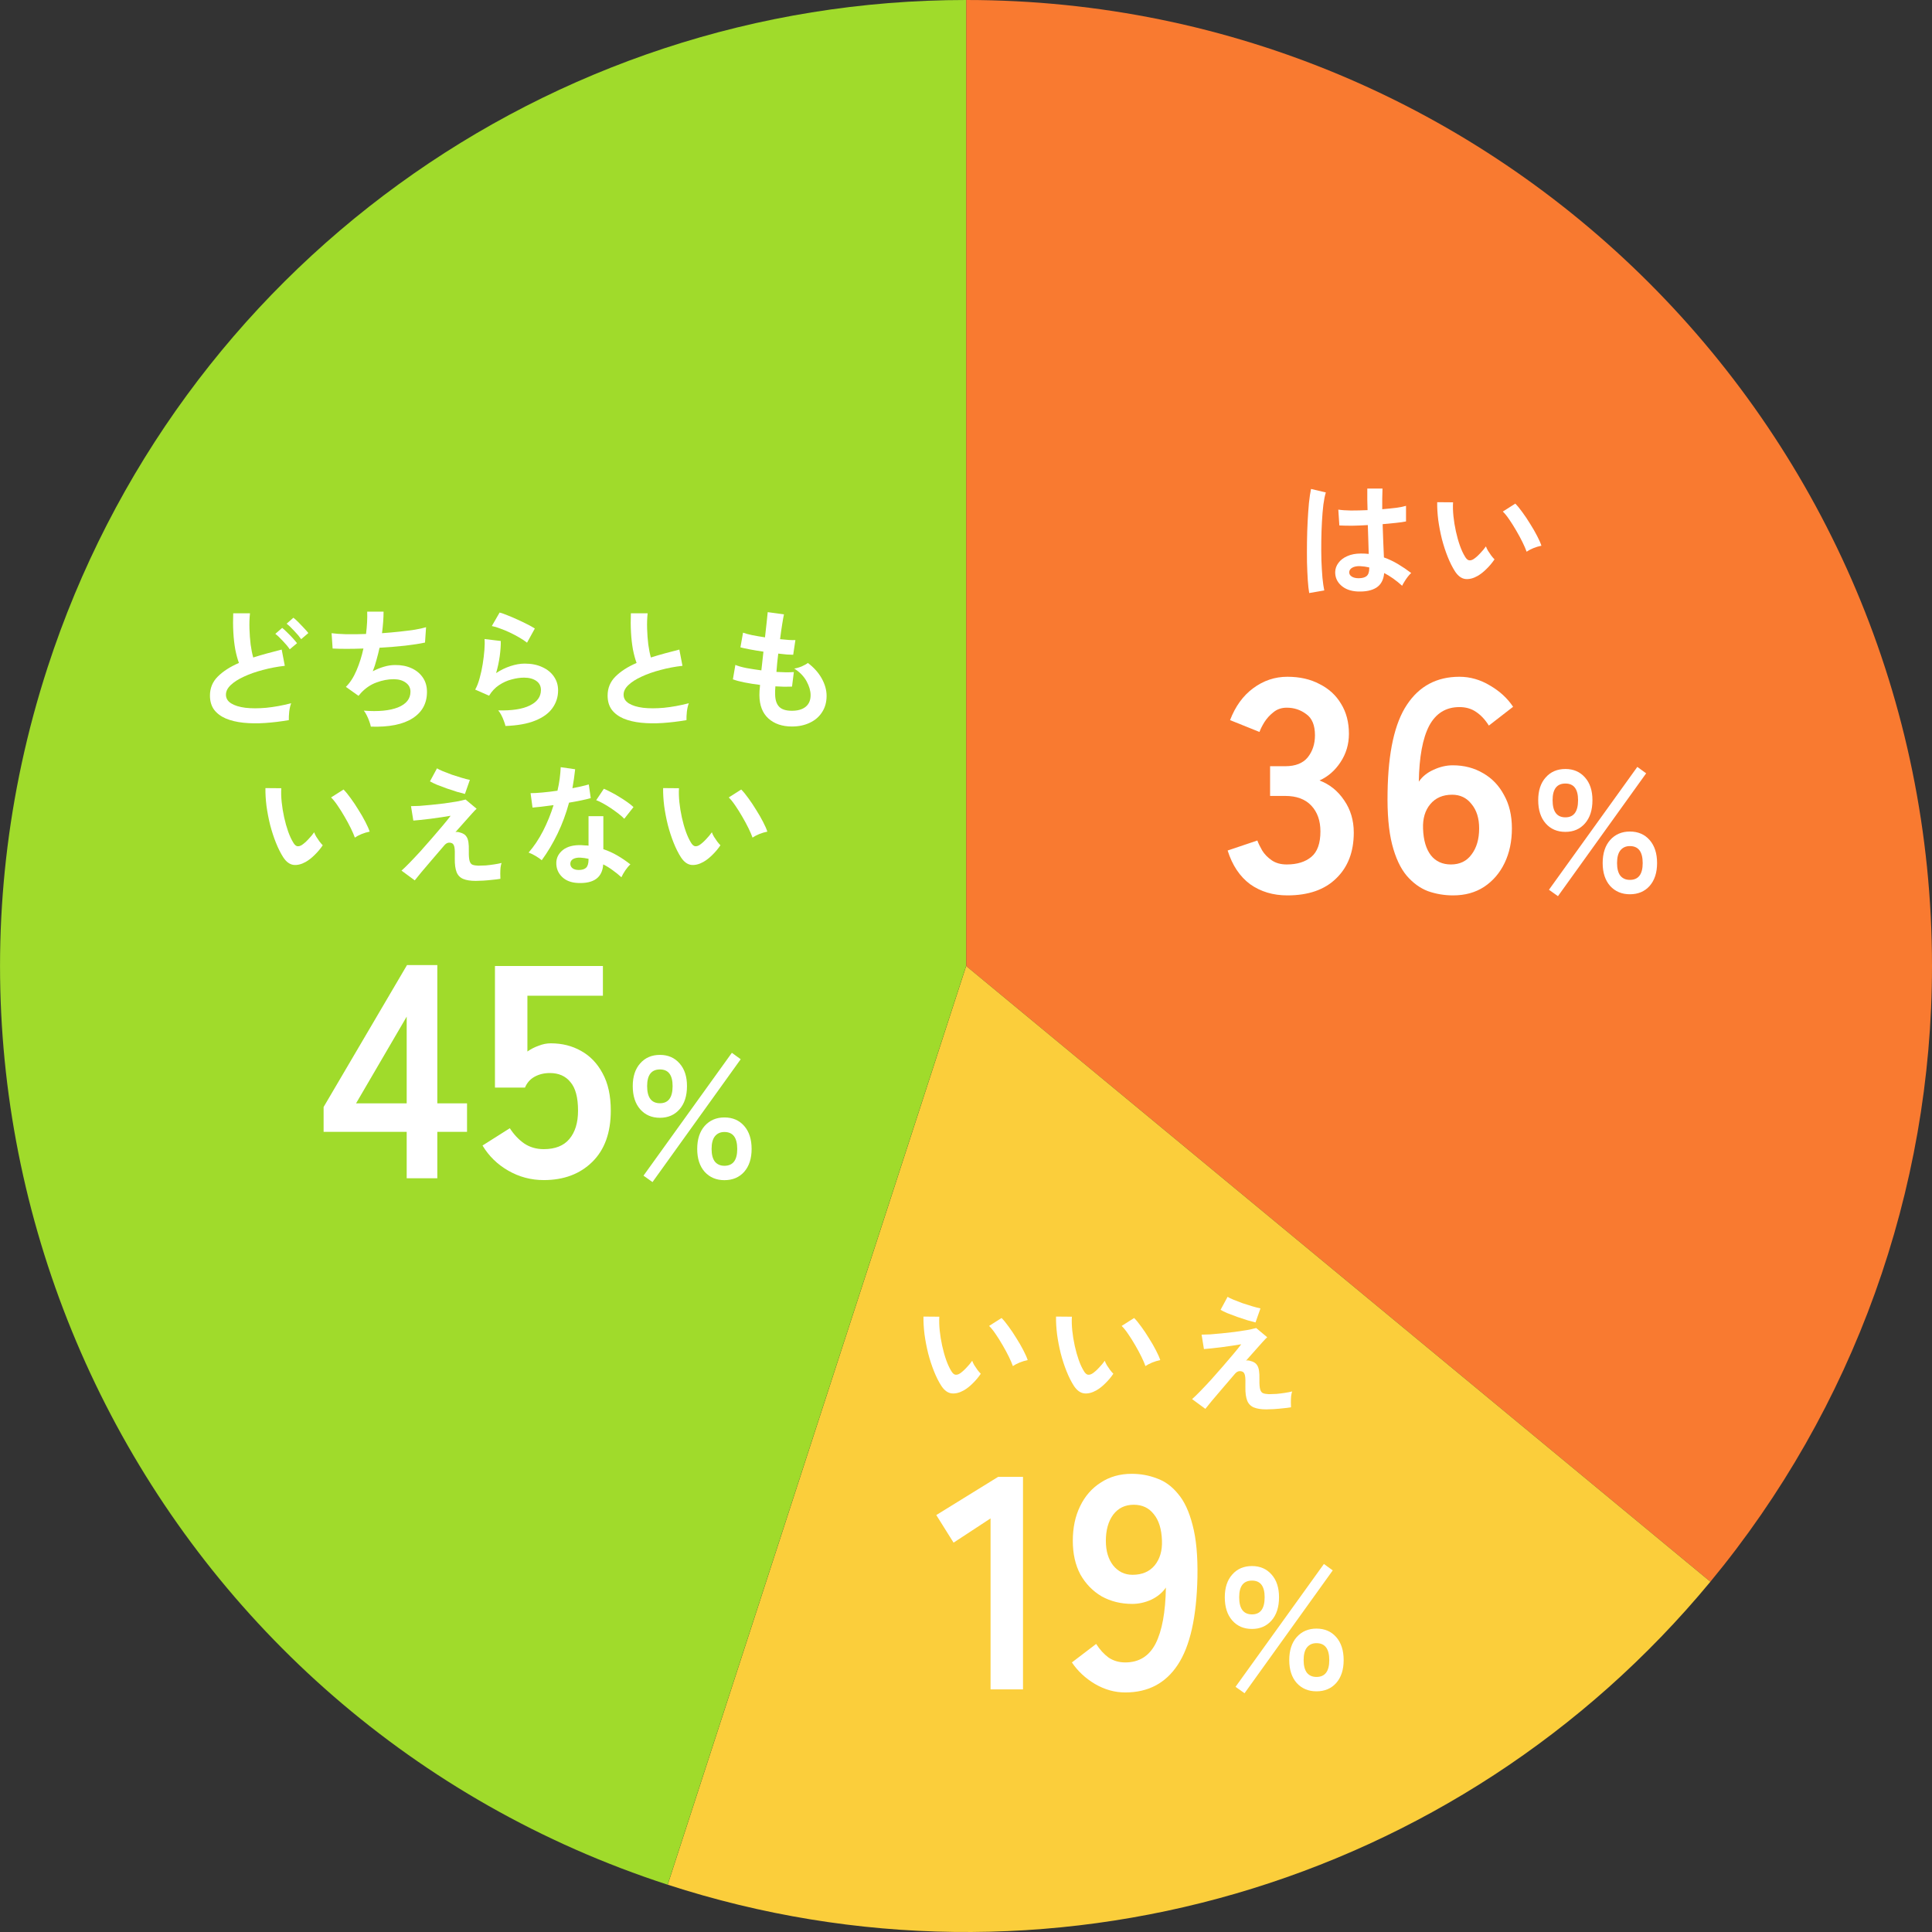 <svg width="223" height="223" viewBox="0 0 223 223" fill="none" xmlns="http://www.w3.org/2000/svg">
<rect x="0" y="0" width="223" height="223" fill="#333333" stroke="none"/>
<g clip-path="url(#clip0_2296_980)">
<path fill-rule="evenodd" clip-rule="evenodd" d="M111.52 0C173.09 0 223 49.92 223 111.5C223 137.45 213.95 162.58 197.42 182.57L111.52 111.5V0Z" fill="#F97A30"/>
<path fill-rule="evenodd" clip-rule="evenodd" d="M197.42 182.57C168.27 217.81 120.56 231.67 77.07 217.54L111.52 111.5L197.42 182.57Z" fill="#FBCE3B"/>
<path fill-rule="evenodd" clip-rule="evenodd" d="M77.062 217.54C18.512 198.51 -13.538 135.61 5.492 77.04C20.412 31.1 63.222 0 111.512 0V111.5L77.062 217.54Z" fill="#A0DB2B"/>
<path d="M170.538 66.485C170.038 66.765 169.568 66.88 169.128 66.83C168.688 66.77 168.298 66.485 167.958 65.975C167.648 65.495 167.363 64.93 167.103 64.28C166.843 63.63 166.618 62.94 166.428 62.21C166.248 61.48 166.108 60.75 166.008 60.02C165.918 59.29 165.878 58.605 165.888 57.965L167.718 57.98C167.688 58.47 167.703 59.005 167.763 59.585C167.823 60.165 167.918 60.75 168.048 61.34C168.178 61.93 168.333 62.48 168.513 62.99C168.693 63.49 168.888 63.91 169.098 64.25C169.238 64.49 169.388 64.63 169.548 64.67C169.718 64.7 169.898 64.655 170.088 64.535C170.328 64.375 170.578 64.155 170.838 63.875C171.108 63.595 171.333 63.325 171.513 63.065C171.563 63.215 171.643 63.385 171.753 63.575C171.873 63.765 171.998 63.95 172.128 64.13C172.268 64.31 172.393 64.455 172.503 64.565C172.233 64.965 171.923 65.335 171.573 65.675C171.233 66.015 170.888 66.285 170.538 66.485ZM176.208 63.68C176.108 63.39 175.953 63.03 175.743 62.6C175.533 62.17 175.293 61.725 175.023 61.265C174.753 60.795 174.483 60.365 174.213 59.975C173.943 59.575 173.693 59.265 173.463 59.045L174.903 58.13C175.153 58.38 175.428 58.715 175.728 59.135C176.038 59.555 176.338 60.005 176.628 60.485C176.928 60.955 177.193 61.415 177.423 61.865C177.653 62.305 177.818 62.68 177.918 62.99C177.608 63.05 177.293 63.145 176.973 63.275C176.663 63.405 176.408 63.54 176.208 63.68Z" fill="white"/>
<path d="M156.679 68.271C155.899 68.231 155.274 68.001 154.804 67.581C154.334 67.161 154.104 66.641 154.114 66.021C154.124 65.641 154.249 65.291 154.489 64.971C154.729 64.641 155.069 64.381 155.509 64.191C155.949 63.991 156.474 63.891 157.084 63.891C157.404 63.891 157.704 63.906 157.984 63.936C157.974 63.496 157.959 62.996 157.939 62.436C157.919 61.876 157.899 61.266 157.879 60.606C157.259 60.646 156.659 60.671 156.079 60.681C155.499 60.681 155.004 60.671 154.594 60.651L154.474 58.821C154.844 58.881 155.329 58.916 155.929 58.926C156.539 58.926 157.179 58.911 157.849 58.881C157.839 58.481 157.829 58.076 157.819 57.666C157.819 57.246 157.819 56.821 157.819 56.391H159.574C159.564 56.771 159.554 57.161 159.544 57.561C159.544 57.961 159.544 58.366 159.544 58.776C160.144 58.726 160.689 58.671 161.179 58.611C161.669 58.541 162.039 58.466 162.289 58.386V60.186C162.009 60.246 161.629 60.301 161.149 60.351C160.669 60.401 160.149 60.451 159.589 60.501C159.609 61.231 159.634 61.931 159.664 62.601C159.694 63.261 159.719 63.841 159.739 64.341C160.299 64.541 160.839 64.796 161.359 65.106C161.879 65.416 162.389 65.761 162.889 66.141C162.779 66.231 162.649 66.371 162.499 66.561C162.359 66.741 162.229 66.931 162.109 67.131C161.989 67.321 161.899 67.481 161.839 67.611C161.169 67.001 160.479 66.511 159.769 66.141C159.699 66.931 159.394 67.496 158.854 67.836C158.324 68.166 157.599 68.311 156.679 68.271ZM151.114 68.451C151.044 68.061 150.989 67.561 150.949 66.951C150.909 66.331 150.879 65.646 150.859 64.896C150.849 64.136 150.849 63.356 150.859 62.556C150.869 61.746 150.894 60.956 150.934 60.186C150.974 59.416 151.024 58.706 151.084 58.056C151.154 57.406 151.234 56.866 151.324 56.436L153.034 56.841C152.924 57.191 152.829 57.661 152.749 58.251C152.679 58.841 152.624 59.501 152.584 60.231C152.544 60.951 152.519 61.696 152.509 62.466C152.499 63.236 152.504 63.986 152.524 64.716C152.554 65.436 152.594 66.096 152.644 66.696C152.704 67.296 152.774 67.781 152.854 68.151L151.114 68.451ZM156.814 66.741C157.224 66.741 157.529 66.661 157.729 66.501C157.939 66.331 158.044 66.031 158.044 65.601V65.496C157.704 65.416 157.349 65.366 156.979 65.346C156.609 65.336 156.309 65.396 156.079 65.526C155.859 65.656 155.744 65.826 155.734 66.036C155.724 66.246 155.819 66.416 156.019 66.546C156.219 66.676 156.484 66.741 156.814 66.741Z" fill="white"/>
<path d="M146.163 162.676C145.563 162.676 145.083 162.601 144.723 162.451C144.363 162.301 144.108 162.041 143.958 161.671C143.808 161.291 143.738 160.771 143.748 160.111C143.768 159.461 143.753 159.016 143.703 158.776C143.653 158.536 143.558 158.386 143.418 158.326C143.088 158.186 142.793 158.271 142.533 158.581C142.033 159.161 141.553 159.721 141.093 160.261C140.643 160.791 140.243 161.261 139.893 161.671C139.553 162.081 139.298 162.396 139.128 162.616L137.598 161.491C137.838 161.281 138.148 160.981 138.528 160.591C138.908 160.201 139.323 159.761 139.773 159.271C140.223 158.771 140.668 158.266 141.108 157.756C141.558 157.236 141.973 156.751 142.353 156.301C142.733 155.851 143.038 155.471 143.268 155.161C142.988 155.211 142.643 155.266 142.233 155.326C141.823 155.386 141.398 155.446 140.958 155.506C140.528 155.556 140.133 155.601 139.773 155.641C139.413 155.681 139.143 155.706 138.963 155.716L138.693 154.051C138.943 154.051 139.273 154.041 139.683 154.021C140.093 153.991 140.543 153.951 141.033 153.901C141.523 153.851 142.018 153.796 142.518 153.736C143.018 153.666 143.483 153.596 143.913 153.526C144.343 153.446 144.703 153.366 144.993 153.286L146.268 154.351C146.158 154.441 145.983 154.621 145.743 154.891C145.503 155.151 145.218 155.471 144.888 155.851C144.558 156.221 144.203 156.621 143.823 157.051C143.963 157.011 144.128 157.021 144.318 157.081C144.518 157.131 144.678 157.196 144.798 157.276C144.938 157.366 145.048 157.481 145.128 157.621C145.218 157.761 145.283 157.961 145.323 158.221C145.363 158.471 145.378 158.816 145.368 159.256C145.358 159.766 145.388 160.141 145.458 160.381C145.528 160.611 145.643 160.756 145.803 160.816C145.973 160.876 146.193 160.911 146.463 160.921C146.713 160.921 147.003 160.911 147.333 160.891C147.663 160.861 147.988 160.821 148.308 160.771C148.638 160.721 148.918 160.666 149.148 160.606C149.098 160.736 149.058 160.916 149.028 161.146C149.008 161.376 148.998 161.611 148.998 161.851C148.998 162.091 149.003 162.286 149.013 162.436C148.723 162.486 148.403 162.526 148.053 162.556C147.703 162.596 147.363 162.626 147.033 162.646C146.703 162.666 146.413 162.676 146.163 162.676ZM144.918 152.641C144.698 152.591 144.398 152.511 144.018 152.401C143.648 152.281 143.253 152.151 142.833 152.011C142.423 151.861 142.038 151.716 141.678 151.576C141.328 151.426 141.063 151.296 140.883 151.186L141.693 149.686C141.833 149.776 142.058 149.886 142.368 150.016C142.688 150.146 143.038 150.281 143.418 150.421C143.808 150.551 144.188 150.671 144.558 150.781C144.928 150.891 145.238 150.971 145.488 151.021L144.918 152.641Z" fill="white"/>
<path d="M126.542 160.485C126.042 160.765 125.572 160.88 125.132 160.83C124.692 160.77 124.302 160.485 123.962 159.975C123.652 159.495 123.367 158.93 123.107 158.28C122.847 157.63 122.622 156.94 122.432 156.21C122.252 155.48 122.112 154.75 122.012 154.02C121.922 153.29 121.882 152.605 121.892 151.965L123.722 151.98C123.692 152.47 123.707 153.005 123.767 153.585C123.827 154.165 123.922 154.75 124.052 155.34C124.182 155.93 124.337 156.48 124.517 156.99C124.697 157.49 124.892 157.91 125.102 158.25C125.242 158.49 125.392 158.63 125.552 158.67C125.722 158.7 125.902 158.655 126.092 158.535C126.332 158.375 126.582 158.155 126.842 157.875C127.112 157.595 127.337 157.325 127.517 157.065C127.567 157.215 127.647 157.385 127.757 157.575C127.877 157.765 128.002 157.95 128.132 158.13C128.272 158.31 128.397 158.455 128.507 158.565C128.237 158.965 127.927 159.335 127.577 159.675C127.237 160.015 126.892 160.285 126.542 160.485ZM132.212 157.68C132.112 157.39 131.957 157.03 131.747 156.6C131.537 156.17 131.297 155.725 131.027 155.265C130.757 154.795 130.487 154.365 130.217 153.975C129.947 153.575 129.697 153.265 129.467 153.045L130.907 152.13C131.157 152.38 131.432 152.715 131.732 153.135C132.042 153.555 132.342 154.005 132.632 154.485C132.932 154.955 133.197 155.415 133.427 155.865C133.657 156.305 133.822 156.68 133.922 156.99C133.612 157.05 133.297 157.145 132.977 157.275C132.667 157.405 132.412 157.54 132.212 157.68Z" fill="white"/>
<path d="M111.241 160.485C110.741 160.765 110.271 160.88 109.831 160.83C109.391 160.77 109.001 160.485 108.661 159.975C108.351 159.495 108.066 158.93 107.806 158.28C107.546 157.63 107.321 156.94 107.131 156.21C106.951 155.48 106.811 154.75 106.711 154.02C106.621 153.29 106.581 152.605 106.591 151.965L108.421 151.98C108.391 152.47 108.406 153.005 108.466 153.585C108.526 154.165 108.621 154.75 108.751 155.34C108.881 155.93 109.036 156.48 109.216 156.99C109.396 157.49 109.591 157.91 109.801 158.25C109.941 158.49 110.091 158.63 110.251 158.67C110.421 158.7 110.601 158.655 110.791 158.535C111.031 158.375 111.281 158.155 111.541 157.875C111.811 157.595 112.036 157.325 112.216 157.065C112.266 157.215 112.346 157.385 112.456 157.575C112.576 157.765 112.701 157.95 112.831 158.13C112.971 158.31 113.096 158.455 113.206 158.565C112.936 158.965 112.626 159.335 112.276 159.675C111.936 160.015 111.591 160.285 111.241 160.485ZM116.911 157.68C116.811 157.39 116.656 157.03 116.446 156.6C116.236 156.17 115.996 155.725 115.726 155.265C115.456 154.795 115.186 154.365 114.916 153.975C114.646 153.575 114.396 153.265 114.166 153.045L115.606 152.13C115.856 152.38 116.131 152.715 116.431 153.135C116.741 153.555 117.041 154.005 117.331 154.485C117.631 154.955 117.896 155.415 118.126 155.865C118.356 156.305 118.521 156.68 118.621 156.99C118.311 157.05 117.996 157.145 117.676 157.275C117.366 157.405 117.111 157.54 116.911 157.68Z" fill="white"/>
<path d="M81.191 99.485C80.691 99.765 80.221 99.88 79.781 99.83C79.341 99.77 78.951 99.485 78.611 98.975C78.301 98.495 78.016 97.93 77.756 97.28C77.496 96.63 77.271 95.94 77.081 95.21C76.901 94.48 76.761 93.75 76.661 93.02C76.571 92.29 76.531 91.605 76.541 90.965L78.371 90.98C78.341 91.47 78.356 92.005 78.416 92.585C78.476 93.165 78.571 93.75 78.701 94.34C78.831 94.93 78.986 95.48 79.166 95.99C79.346 96.49 79.541 96.91 79.751 97.25C79.891 97.49 80.041 97.63 80.201 97.67C80.371 97.7 80.551 97.655 80.741 97.535C80.981 97.375 81.231 97.155 81.491 96.875C81.761 96.595 81.986 96.325 82.166 96.065C82.216 96.215 82.296 96.385 82.406 96.575C82.526 96.765 82.651 96.95 82.781 97.13C82.921 97.31 83.046 97.455 83.156 97.565C82.886 97.965 82.576 98.335 82.226 98.675C81.886 99.015 81.541 99.285 81.191 99.485ZM86.861 96.68C86.761 96.39 86.606 96.03 86.396 95.6C86.186 95.17 85.946 94.725 85.676 94.265C85.406 93.795 85.136 93.365 84.866 92.975C84.596 92.575 84.346 92.265 84.116 92.045L85.556 91.13C85.806 91.38 86.081 91.715 86.381 92.135C86.691 92.555 86.991 93.005 87.281 93.485C87.581 93.955 87.846 94.415 88.076 94.865C88.306 95.305 88.471 95.68 88.571 95.99C88.261 96.05 87.946 96.145 87.626 96.275C87.316 96.405 87.061 96.54 86.861 96.68Z" fill="white"/>
<path d="M66.671 101.916C65.901 101.876 65.296 101.636 64.856 101.196C64.416 100.756 64.201 100.221 64.211 99.591C64.221 99.001 64.476 98.506 64.976 98.106C65.486 97.706 66.196 97.521 67.106 97.551C67.246 97.561 67.386 97.571 67.526 97.581C67.666 97.581 67.801 97.591 67.931 97.611V94.206H69.641V98.016C70.211 98.206 70.751 98.451 71.261 98.751C71.781 99.051 72.281 99.391 72.761 99.771C72.581 99.931 72.386 100.161 72.176 100.461C71.976 100.761 71.826 101.026 71.726 101.256C71.406 100.966 71.071 100.696 70.721 100.446C70.371 100.186 70.006 99.961 69.626 99.771C69.526 101.291 68.541 102.006 66.671 101.916ZM62.531 99.291C62.371 99.151 62.141 98.991 61.841 98.811C61.541 98.631 61.266 98.496 61.016 98.406C61.636 97.696 62.191 96.866 62.681 95.916C63.171 94.956 63.576 93.961 63.896 92.931C63.396 93.001 62.931 93.061 62.501 93.111C62.071 93.161 61.726 93.196 61.466 93.216L61.241 91.551C61.591 91.551 62.041 91.526 62.591 91.476C63.151 91.426 63.736 91.356 64.346 91.266C64.456 90.796 64.541 90.336 64.601 89.886C64.661 89.426 64.701 88.981 64.721 88.551L66.386 88.791C66.306 89.541 66.201 90.271 66.071 90.981C66.421 90.911 66.756 90.841 67.076 90.771C67.406 90.691 67.701 90.616 67.961 90.546L68.186 92.121C67.876 92.211 67.501 92.301 67.061 92.391C66.631 92.481 66.171 92.566 65.681 92.646C65.341 93.906 64.901 95.096 64.361 96.216C63.821 97.336 63.211 98.361 62.531 99.291ZM72.056 94.506C71.896 94.336 71.681 94.146 71.411 93.936C71.141 93.726 70.851 93.516 70.541 93.306C70.231 93.096 69.921 92.906 69.611 92.736C69.311 92.566 69.046 92.441 68.816 92.361L69.701 91.041C69.941 91.141 70.221 91.276 70.541 91.446C70.861 91.606 71.186 91.791 71.516 92.001C71.846 92.201 72.151 92.401 72.431 92.601C72.711 92.801 72.941 92.986 73.121 93.156L72.056 94.506ZM66.806 100.416C67.186 100.416 67.466 100.331 67.646 100.161C67.836 99.981 67.931 99.671 67.931 99.231V99.126C67.621 99.056 67.301 99.011 66.971 98.991C66.631 98.981 66.356 99.036 66.146 99.156C65.946 99.276 65.841 99.446 65.831 99.666C65.821 99.886 65.901 100.066 66.071 100.206C66.241 100.346 66.486 100.416 66.806 100.416Z" fill="white"/>
<path d="M54.909 101.676C54.309 101.676 53.829 101.601 53.469 101.451C53.109 101.301 52.854 101.041 52.704 100.671C52.554 100.291 52.484 99.77 52.494 99.111C52.514 98.46 52.499 98.016 52.449 97.775C52.399 97.535 52.304 97.385 52.164 97.326C51.834 97.186 51.539 97.27 51.279 97.581C50.779 98.16 50.299 98.721 49.839 99.26C49.389 99.79 48.989 100.261 48.639 100.671C48.299 101.081 48.044 101.396 47.874 101.616L46.344 100.491C46.584 100.281 46.894 99.981 47.274 99.591C47.654 99.201 48.069 98.76 48.519 98.27C48.969 97.77 49.414 97.266 49.854 96.755C50.304 96.236 50.719 95.751 51.099 95.3C51.479 94.85 51.784 94.471 52.014 94.16C51.734 94.21 51.389 94.266 50.979 94.326C50.569 94.385 50.144 94.445 49.704 94.505C49.274 94.555 48.879 94.6 48.519 94.641C48.159 94.68 47.889 94.706 47.709 94.716L47.439 93.05C47.689 93.05 48.019 93.04 48.429 93.02C48.839 92.99 49.289 92.951 49.779 92.9C50.269 92.85 50.764 92.796 51.264 92.736C51.764 92.665 52.229 92.596 52.659 92.525C53.089 92.445 53.449 92.365 53.739 92.285L55.014 93.35C54.904 93.441 54.729 93.621 54.489 93.891C54.249 94.15 53.964 94.471 53.634 94.85C53.304 95.221 52.949 95.621 52.569 96.05C52.709 96.01 52.874 96.02 53.064 96.081C53.264 96.13 53.424 96.195 53.544 96.275C53.684 96.365 53.794 96.481 53.874 96.621C53.964 96.76 54.029 96.96 54.069 97.221C54.109 97.471 54.124 97.816 54.114 98.255C54.104 98.766 54.134 99.141 54.204 99.38C54.274 99.611 54.389 99.755 54.549 99.816C54.719 99.876 54.939 99.91 55.209 99.921C55.459 99.921 55.749 99.91 56.079 99.891C56.409 99.861 56.734 99.82 57.054 99.77C57.384 99.721 57.664 99.665 57.894 99.606C57.844 99.736 57.804 99.915 57.774 100.146C57.754 100.376 57.744 100.611 57.744 100.851C57.744 101.091 57.749 101.286 57.759 101.436C57.469 101.486 57.149 101.526 56.799 101.556C56.449 101.596 56.109 101.626 55.779 101.646C55.449 101.666 55.159 101.676 54.909 101.676ZM53.664 91.641C53.444 91.591 53.144 91.51 52.764 91.4C52.394 91.281 51.999 91.15 51.579 91.01C51.169 90.861 50.784 90.716 50.424 90.576C50.074 90.425 49.809 90.296 49.629 90.186L50.439 88.686C50.579 88.775 50.804 88.885 51.114 89.016C51.434 89.145 51.784 89.281 52.164 89.421C52.554 89.55 52.934 89.671 53.304 89.781C53.674 89.891 53.984 89.971 54.234 90.02L53.664 91.641Z" fill="white"/>
<path d="M35.288 99.485C34.788 99.765 34.318 99.88 33.878 99.83C33.438 99.77 33.048 99.485 32.708 98.975C32.398 98.495 32.113 97.93 31.853 97.28C31.593 96.63 31.368 95.94 31.178 95.21C30.998 94.48 30.858 93.75 30.758 93.02C30.668 92.29 30.628 91.605 30.638 90.965L32.468 90.98C32.438 91.47 32.453 92.005 32.513 92.585C32.573 93.165 32.668 93.75 32.798 94.34C32.928 94.93 33.083 95.48 33.263 95.99C33.443 96.49 33.638 96.91 33.848 97.25C33.988 97.49 34.138 97.63 34.298 97.67C34.468 97.7 34.648 97.655 34.838 97.535C35.078 97.375 35.328 97.155 35.588 96.875C35.858 96.595 36.083 96.325 36.263 96.065C36.313 96.215 36.393 96.385 36.503 96.575C36.623 96.765 36.748 96.95 36.878 97.13C37.018 97.31 37.143 97.455 37.253 97.565C36.983 97.965 36.673 98.335 36.323 98.675C35.983 99.015 35.638 99.285 35.288 99.485ZM40.958 96.68C40.858 96.39 40.703 96.03 40.493 95.6C40.283 95.17 40.043 94.725 39.773 94.265C39.503 93.795 39.233 93.365 38.963 92.975C38.693 92.575 38.443 92.265 38.213 92.045L39.653 91.13C39.903 91.38 40.178 91.715 40.478 92.135C40.788 92.555 41.088 93.005 41.378 93.485C41.678 93.955 41.943 94.415 42.173 94.865C42.403 95.305 42.568 95.68 42.668 95.99C42.358 96.05 42.043 96.145 41.723 96.275C41.413 96.405 41.158 96.54 40.958 96.68Z" fill="white"/>
<path d="M91.404 83.856C90.284 83.856 89.379 83.546 88.689 82.926C88.009 82.306 87.664 81.411 87.654 80.241C87.654 80.101 87.659 79.931 87.669 79.731C87.689 79.531 87.709 79.306 87.729 79.056C87.089 78.976 86.489 78.881 85.929 78.771C85.379 78.661 84.934 78.541 84.594 78.411L84.879 76.746C85.179 76.876 85.599 76.996 86.139 77.106C86.689 77.206 87.269 77.296 87.879 77.376C87.919 77.026 87.959 76.671 87.999 76.311C88.039 75.951 88.079 75.586 88.119 75.216C87.569 75.136 87.054 75.051 86.574 74.961C86.094 74.871 85.724 74.791 85.464 74.721L85.764 73.026C86.004 73.116 86.354 73.211 86.814 73.311C87.274 73.401 87.769 73.486 88.299 73.566C88.379 72.916 88.444 72.331 88.494 71.811C88.554 71.291 88.594 70.906 88.614 70.656L90.489 70.911C90.429 71.181 90.359 71.571 90.279 72.081C90.199 72.581 90.119 73.146 90.039 73.776C90.399 73.816 90.734 73.846 91.044 73.866C91.354 73.886 91.609 73.891 91.809 73.881L91.554 75.576C91.364 75.576 91.119 75.566 90.819 75.546C90.519 75.516 90.189 75.481 89.829 75.441C89.789 75.801 89.749 76.156 89.709 76.506C89.679 76.856 89.649 77.206 89.619 77.556C90.019 77.576 90.389 77.591 90.729 77.601C91.079 77.601 91.379 77.591 91.629 77.571L91.419 79.251C91.149 79.261 90.849 79.266 90.519 79.266C90.199 79.256 89.859 79.241 89.499 79.221C89.489 79.391 89.479 79.556 89.469 79.716C89.469 79.866 89.469 80.011 89.469 80.151C89.479 80.791 89.634 81.266 89.934 81.576C90.234 81.886 90.724 82.041 91.404 82.041C92.074 82.041 92.599 81.891 92.979 81.591C93.369 81.281 93.564 80.831 93.564 80.241C93.564 79.741 93.409 79.206 93.099 78.636C92.789 78.066 92.314 77.576 91.674 77.166C91.954 77.126 92.249 77.041 92.559 76.911C92.869 76.771 93.099 76.641 93.249 76.521C93.949 77.051 94.484 77.651 94.854 78.321C95.224 78.991 95.409 79.656 95.409 80.316C95.409 81.046 95.234 81.676 94.884 82.206C94.544 82.736 94.074 83.141 93.474 83.421C92.874 83.711 92.184 83.856 91.404 83.856Z" fill="white"/>
<path d="M79.238 83.121C78.298 83.281 77.383 83.391 76.493 83.451C75.603 83.511 74.773 83.501 74.003 83.421C73.233 83.341 72.558 83.181 71.978 82.941C71.398 82.691 70.943 82.351 70.613 81.921C70.293 81.481 70.133 80.936 70.133 80.286C70.133 79.426 70.433 78.696 71.033 78.096C71.643 77.486 72.458 76.961 73.478 76.521C73.318 76.091 73.178 75.576 73.058 74.976C72.948 74.366 72.873 73.706 72.833 72.996C72.793 72.276 72.788 71.541 72.818 70.791H74.753C74.693 71.341 74.673 71.936 74.693 72.576C74.713 73.206 74.758 73.811 74.828 74.391C74.908 74.971 75.008 75.471 75.128 75.891C75.628 75.731 76.153 75.576 76.703 75.426C77.263 75.276 77.833 75.126 78.413 74.976L78.773 76.851C77.893 76.951 77.048 77.111 76.238 77.331C75.428 77.541 74.703 77.796 74.063 78.096C73.423 78.386 72.913 78.711 72.533 79.071C72.163 79.421 71.978 79.791 71.978 80.181C71.978 80.601 72.178 80.936 72.578 81.186C72.978 81.436 73.528 81.606 74.228 81.696C74.928 81.776 75.728 81.776 76.628 81.696C77.538 81.606 78.498 81.431 79.508 81.171C79.408 81.421 79.333 81.741 79.283 82.131C79.243 82.521 79.228 82.851 79.238 83.121Z" fill="white"/>
<path d="M58.343 83.796C58.313 83.646 58.253 83.456 58.163 83.226C58.083 82.996 57.983 82.766 57.863 82.536C57.743 82.306 57.623 82.126 57.503 81.996C59.103 82.036 60.323 81.846 61.163 81.426C62.013 81.006 62.438 80.411 62.438 79.641C62.438 79.191 62.258 78.841 61.898 78.591C61.538 78.341 61.068 78.216 60.488 78.216C60.038 78.216 59.558 78.286 59.048 78.426C58.538 78.556 58.053 78.776 57.593 79.086C57.143 79.386 56.763 79.791 56.453 80.301L54.848 79.596C55.048 79.246 55.218 78.811 55.358 78.291C55.508 77.761 55.628 77.211 55.718 76.641C55.808 76.071 55.873 75.531 55.913 75.021C55.953 74.511 55.958 74.091 55.928 73.761L57.803 73.986C57.813 74.476 57.773 75.056 57.683 75.726C57.593 76.386 57.453 77.041 57.263 77.691C57.793 77.341 58.348 77.071 58.928 76.881C59.508 76.691 60.053 76.596 60.563 76.596C61.343 76.596 62.018 76.731 62.588 77.001C63.168 77.261 63.618 77.626 63.938 78.096C64.258 78.556 64.418 79.086 64.418 79.686C64.418 80.446 64.198 81.131 63.758 81.741C63.328 82.341 62.663 82.821 61.763 83.181C60.873 83.541 59.733 83.746 58.343 83.796ZM60.833 74.181C60.583 73.981 60.283 73.781 59.933 73.581C59.593 73.381 59.233 73.191 58.853 73.011C58.473 72.831 58.098 72.676 57.728 72.546C57.368 72.406 57.048 72.311 56.768 72.261L57.668 70.701C57.928 70.771 58.238 70.881 58.598 71.031C58.958 71.171 59.333 71.331 59.723 71.511C60.123 71.691 60.498 71.871 60.848 72.051C61.208 72.231 61.503 72.396 61.733 72.546L60.833 74.181Z" fill="white"/>
<path d="M42.803 83.871C42.773 83.701 42.713 83.496 42.623 83.256C42.543 83.026 42.448 82.801 42.338 82.581C42.228 82.351 42.113 82.166 41.993 82.026C43.663 82.156 44.978 82.031 45.938 81.651C46.898 81.261 47.378 80.656 47.378 79.836C47.378 79.396 47.193 79.046 46.823 78.786C46.463 78.526 46.003 78.396 45.443 78.396C44.793 78.396 44.133 78.521 43.463 78.771C42.793 79.011 42.188 79.421 41.648 80.001C41.608 80.051 41.563 80.106 41.513 80.166C41.473 80.216 41.428 80.266 41.378 80.316L39.923 79.281C40.403 78.811 40.813 78.176 41.153 77.376C41.493 76.576 41.758 75.736 41.948 74.856C40.558 74.906 39.373 74.906 38.393 74.856L38.273 73.086C38.713 73.146 39.283 73.186 39.983 73.206C40.683 73.216 41.438 73.206 42.248 73.176C42.368 72.226 42.413 71.366 42.383 70.596H44.273C44.273 71.326 44.213 72.156 44.093 73.086C44.793 73.036 45.468 72.976 46.118 72.906C46.768 72.836 47.358 72.761 47.888 72.681C48.418 72.591 48.848 72.496 49.178 72.396L49.058 74.166C48.468 74.296 47.703 74.416 46.763 74.526C45.823 74.626 44.838 74.706 43.808 74.766C43.708 75.226 43.593 75.686 43.463 76.146C43.343 76.606 43.198 77.051 43.028 77.481C43.468 77.251 43.898 77.076 44.318 76.956C44.748 76.826 45.173 76.761 45.593 76.761C46.303 76.751 46.933 76.871 47.483 77.121C48.043 77.371 48.483 77.731 48.803 78.201C49.123 78.661 49.283 79.216 49.283 79.866C49.283 81.186 48.728 82.201 47.618 82.911C46.508 83.621 44.903 83.941 42.803 83.871Z" fill="white"/>
<path d="M33.339 83.121C32.399 83.281 31.484 83.391 30.594 83.451C29.704 83.511 28.874 83.501 28.104 83.421C27.334 83.341 26.659 83.181 26.079 82.941C25.499 82.691 25.044 82.351 24.714 81.921C24.394 81.481 24.234 80.936 24.234 80.286C24.234 79.426 24.534 78.696 25.134 78.096C25.744 77.486 26.559 76.961 27.579 76.521C27.419 76.091 27.279 75.576 27.159 74.976C27.049 74.366 26.974 73.706 26.934 72.996C26.894 72.276 26.889 71.541 26.919 70.791H28.854C28.794 71.341 28.774 71.936 28.794 72.576C28.814 73.206 28.859 73.811 28.929 74.391C29.009 74.971 29.109 75.471 29.229 75.891C29.729 75.731 30.254 75.576 30.804 75.426C31.364 75.276 31.934 75.126 32.514 74.976L32.874 76.851C31.994 76.951 31.149 77.111 30.339 77.331C29.529 77.541 28.804 77.796 28.164 78.096C27.524 78.386 27.014 78.711 26.634 79.071C26.264 79.421 26.079 79.791 26.079 80.181C26.079 80.601 26.279 80.936 26.679 81.186C27.079 81.436 27.629 81.606 28.329 81.696C29.029 81.776 29.829 81.776 30.729 81.696C31.639 81.606 32.599 81.431 33.609 81.171C33.509 81.421 33.434 81.741 33.384 82.131C33.344 82.521 33.329 82.851 33.339 83.121ZM34.764 73.776C34.554 73.476 34.284 73.156 33.954 72.816C33.634 72.466 33.344 72.191 33.084 71.991L33.864 71.301C34.024 71.421 34.214 71.591 34.434 71.811C34.654 72.031 34.869 72.256 35.079 72.486C35.299 72.716 35.469 72.911 35.589 73.071L34.764 73.776ZM33.444 74.946C33.244 74.646 32.979 74.326 32.649 73.986C32.329 73.636 32.039 73.361 31.779 73.161L32.574 72.471C32.724 72.591 32.909 72.761 33.129 72.981C33.359 73.201 33.579 73.426 33.789 73.656C33.999 73.886 34.164 74.081 34.284 74.241L33.444 74.946Z" fill="white"/>
<path d="M180.687 96.019C179.74 96.019 178.98 95.693 178.407 95.04C177.834 94.386 177.547 93.493 177.547 92.359C177.547 91.253 177.834 90.379 178.407 89.74C178.98 89.086 179.74 88.76 180.687 88.76C181.62 88.76 182.374 89.086 182.947 89.74C183.52 90.379 183.807 91.253 183.807 92.359C183.807 93.493 183.52 94.386 182.947 95.04C182.374 95.693 181.62 96.019 180.687 96.019ZM188.127 103.22C187.194 103.22 186.434 102.9 185.847 102.26C185.274 101.606 184.987 100.726 184.987 99.62C184.987 98.499 185.274 97.613 185.847 96.96C186.434 96.306 187.194 95.98 188.127 95.98C189.074 95.98 189.834 96.306 190.407 96.96C190.98 97.613 191.267 98.499 191.267 99.62C191.267 100.726 190.98 101.606 190.407 102.26C189.834 102.9 189.074 103.22 188.127 103.22ZM179.827 103.44L178.787 102.7L188.987 88.519L190.007 89.26L179.827 103.44ZM188.127 101.56C189.114 101.56 189.607 100.913 189.607 99.62C189.607 98.313 189.114 97.659 188.127 97.659C187.66 97.659 187.294 97.826 187.027 98.159C186.774 98.48 186.647 98.966 186.647 99.62C186.647 100.26 186.774 100.746 187.027 101.08C187.294 101.4 187.66 101.56 188.127 101.56ZM180.687 94.34C181.66 94.34 182.147 93.68 182.147 92.359C182.147 91.079 181.66 90.439 180.687 90.439C179.7 90.439 179.207 91.079 179.207 92.359C179.207 93.68 179.7 94.34 180.687 94.34Z" fill="white"/>
<path d="M167.72 103.35C166.716 103.35 165.748 103.187 164.815 102.86C163.905 102.51 163.088 101.915 162.365 101.075C161.641 100.212 161.081 99.01 160.685 97.47C160.288 95.907 160.113 93.9 160.16 91.45C160.23 86.83 160.976 83.459 162.4 81.335C163.823 79.189 165.841 78.115 168.455 78.115C169.691 78.115 170.87 78.454 171.99 79.13C173.11 79.784 173.996 80.6 174.65 81.58L171.85 83.75C171.43 83.074 170.94 82.549 170.38 82.175C169.843 81.802 169.201 81.615 168.455 81.615C166.891 81.615 165.725 82.339 164.955 83.785C164.208 85.232 163.811 87.379 163.765 90.225C164.161 89.642 164.721 89.187 165.445 88.86C166.191 88.51 166.938 88.335 167.685 88.335C168.991 88.335 170.158 88.639 171.185 89.245C172.211 89.829 173.016 90.669 173.6 91.765C174.206 92.839 174.51 94.122 174.51 95.615C174.51 97.109 174.23 98.439 173.67 99.605C173.11 100.772 172.316 101.694 171.29 102.37C170.286 103.024 169.096 103.35 167.72 103.35ZM167.475 99.78C168.501 99.78 169.295 99.395 169.855 98.625C170.438 97.855 170.73 96.852 170.73 95.615C170.73 94.449 170.438 93.515 169.855 92.815C169.295 92.092 168.548 91.73 167.615 91.73C166.541 91.73 165.701 92.092 165.095 92.815C164.488 93.539 164.208 94.484 164.255 95.65C164.301 96.98 164.605 98.007 165.165 98.73C165.725 99.43 166.495 99.78 167.475 99.78Z" fill="white"/>
<path d="M148.594 103.35C146.938 103.35 145.503 102.919 144.289 102.055C143.099 101.169 142.236 99.874 141.699 98.17L145.129 97.015C145.246 97.342 145.433 97.727 145.689 98.17C145.946 98.59 146.308 98.964 146.774 99.29C147.241 99.617 147.824 99.78 148.524 99.78C149.714 99.78 150.659 99.489 151.359 98.905C152.059 98.322 152.409 97.342 152.409 95.965C152.409 94.729 152.059 93.737 151.359 92.99C150.659 92.244 149.656 91.87 148.349 91.87H146.599V88.44H148.349C149.516 88.44 150.379 88.102 150.939 87.425C151.499 86.725 151.779 85.874 151.779 84.87C151.779 83.704 151.441 82.887 150.764 82.42C150.111 81.93 149.364 81.685 148.524 81.685C147.918 81.685 147.404 81.86 146.984 82.21C146.564 82.537 146.214 82.922 145.934 83.365C145.678 83.785 145.491 84.159 145.374 84.485L141.979 83.12C142.586 81.534 143.473 80.309 144.639 79.445C145.829 78.559 147.148 78.115 148.594 78.115C150.018 78.115 151.254 78.395 152.304 78.955C153.378 79.492 154.206 80.25 154.789 81.23C155.396 82.21 155.699 83.365 155.699 84.695C155.699 85.909 155.373 87.005 154.719 87.985C154.089 88.942 153.284 89.642 152.304 90.085C153.471 90.529 154.416 91.287 155.139 92.36C155.886 93.434 156.259 94.682 156.259 96.105C156.259 98.322 155.583 100.084 154.229 101.39C152.899 102.697 151.021 103.35 148.594 103.35Z" fill="white"/>
<path d="M144.511 188.02C143.564 188.02 142.804 187.693 142.231 187.04C141.658 186.386 141.371 185.493 141.371 184.36C141.371 183.253 141.658 182.38 142.231 181.74C142.804 181.086 143.564 180.76 144.511 180.76C145.444 180.76 146.198 181.086 146.771 181.74C147.344 182.38 147.631 183.253 147.631 184.36C147.631 185.493 147.344 186.386 146.771 187.04C146.198 187.693 145.444 188.02 144.511 188.02ZM151.951 195.22C151.018 195.22 150.258 194.9 149.671 194.26C149.098 193.606 148.811 192.726 148.811 191.62C148.811 190.5 149.098 189.613 149.671 188.96C150.258 188.306 151.018 187.98 151.951 187.98C152.898 187.98 153.658 188.306 154.231 188.96C154.804 189.613 155.091 190.5 155.091 191.62C155.091 192.726 154.804 193.606 154.231 194.26C153.658 194.9 152.898 195.22 151.951 195.22ZM143.651 195.44L142.611 194.7L152.811 180.52L153.831 181.26L143.651 195.44ZM151.951 193.56C152.938 193.56 153.431 192.913 153.431 191.62C153.431 190.313 152.938 189.66 151.951 189.66C151.484 189.66 151.118 189.826 150.851 190.16C150.598 190.48 150.471 190.966 150.471 191.62C150.471 192.26 150.598 192.746 150.851 193.08C151.118 193.4 151.484 193.56 151.951 193.56ZM144.511 186.34C145.484 186.34 145.971 185.68 145.971 184.36C145.971 183.08 145.484 182.44 144.511 182.44C143.524 182.44 143.031 183.08 143.031 184.36C143.031 185.68 143.524 186.34 144.511 186.34Z" fill="white"/>
<path d="M129.883 195.35C128.669 195.35 127.503 195.024 126.383 194.37C125.286 193.717 124.399 192.889 123.723 191.885L126.523 189.75C126.943 190.404 127.421 190.929 127.958 191.325C128.518 191.699 129.159 191.885 129.883 191.885C131.469 191.885 132.636 191.162 133.383 189.715C134.129 188.245 134.526 186.087 134.573 183.24C134.176 183.824 133.616 184.29 132.893 184.64C132.169 184.967 131.434 185.13 130.688 185.13C129.381 185.13 128.203 184.839 127.153 184.255C126.126 183.649 125.309 182.809 124.703 181.735C124.119 180.639 123.828 179.344 123.828 177.85C123.828 176.334 124.108 175.004 124.668 173.86C125.228 172.694 126.021 171.784 127.048 171.13C128.074 170.454 129.264 170.115 130.618 170.115C131.644 170.115 132.613 170.29 133.523 170.64C134.456 170.967 135.273 171.562 135.973 172.425C136.696 173.265 137.256 174.467 137.653 176.03C138.073 177.594 138.259 179.6 138.213 182.05C138.119 186.647 137.361 190.019 135.938 192.165C134.538 194.289 132.519 195.35 129.883 195.35ZM130.723 181.77C131.819 181.77 132.671 181.409 133.278 180.685C133.884 179.939 134.164 178.982 134.118 177.815C134.071 176.485 133.756 175.47 133.173 174.77C132.613 174.047 131.843 173.685 130.863 173.685C129.859 173.685 129.066 174.07 128.483 174.84C127.923 175.61 127.643 176.614 127.643 177.85C127.643 179.017 127.923 179.962 128.483 180.685C129.066 181.409 129.813 181.77 130.723 181.77Z" fill="white"/>
<path d="M114.335 195V175.26L110.065 178.06L108.07 174.875L115.21 170.465H118.08V195H114.335Z" fill="white"/>
<path d="M76.175 129.02C75.228 129.02 74.469 128.693 73.895 128.04C73.322 127.386 73.035 126.493 73.035 125.36C73.035 124.253 73.322 123.38 73.895 122.74C74.469 122.086 75.228 121.76 76.175 121.76C77.109 121.76 77.862 122.086 78.435 122.74C79.008 123.38 79.295 124.253 79.295 125.36C79.295 126.493 79.008 127.386 78.435 128.04C77.862 128.693 77.109 129.02 76.175 129.02ZM83.615 136.22C82.682 136.22 81.922 135.9 81.335 135.26C80.762 134.606 80.475 133.726 80.475 132.62C80.475 131.5 80.762 130.613 81.335 129.96C81.922 129.306 82.682 128.98 83.615 128.98C84.562 128.98 85.322 129.306 85.895 129.96C86.469 130.613 86.755 131.5 86.755 132.62C86.755 133.726 86.469 134.606 85.895 135.26C85.322 135.9 84.562 136.22 83.615 136.22ZM75.315 136.44L74.275 135.7L84.475 121.52L85.495 122.26L75.315 136.44ZM83.615 134.56C84.602 134.56 85.095 133.913 85.095 132.62C85.095 131.313 84.602 130.66 83.615 130.66C83.148 130.66 82.782 130.826 82.515 131.16C82.262 131.48 82.135 131.966 82.135 132.62C82.135 133.26 82.262 133.746 82.515 134.08C82.782 134.4 83.148 134.56 83.615 134.56ZM76.175 127.34C77.148 127.34 77.635 126.68 77.635 125.36C77.635 124.08 77.148 123.44 76.175 123.44C75.189 123.44 74.695 124.08 74.695 125.36C74.695 126.68 75.189 127.34 76.175 127.34Z" fill="white"/>
<path d="M62.765 136.21C61.295 136.21 59.93 135.848 58.67 135.125C57.41 134.402 56.419 133.433 55.695 132.22L58.845 130.225C59.312 130.948 59.86 131.532 60.49 131.975C61.144 132.418 61.902 132.64 62.765 132.64C64.072 132.64 65.052 132.255 65.705 131.485C66.382 130.692 66.72 129.595 66.72 128.195C66.72 126.678 66.429 125.582 65.845 124.905C65.285 124.205 64.492 123.855 63.465 123.855C62.812 123.855 62.229 123.995 61.715 124.275C61.202 124.555 60.829 124.975 60.595 125.535H57.13V111.5H69.59V114.93H60.875V121.37C61.272 121.09 61.704 120.868 62.17 120.705C62.637 120.518 63.104 120.425 63.57 120.425C64.877 120.425 66.044 120.717 67.07 121.3C68.12 121.883 68.949 122.747 69.555 123.89C70.185 125.033 70.5 126.468 70.5 128.195C70.5 130.738 69.789 132.71 68.365 134.11C66.942 135.51 65.075 136.21 62.765 136.21Z" fill="white"/>
<path d="M46.942 136V130.645H37.352V127.775L46.977 111.395H50.477V127.355H53.907V130.645H50.477V136H46.942ZM41.097 127.355H46.942V117.345L41.097 127.355Z" fill="white"/>
</g>
<defs>
<clipPath id="clip0_2296_980">
<rect width="223" height="223" fill="white"/>
</clipPath>
</defs>
</svg>
